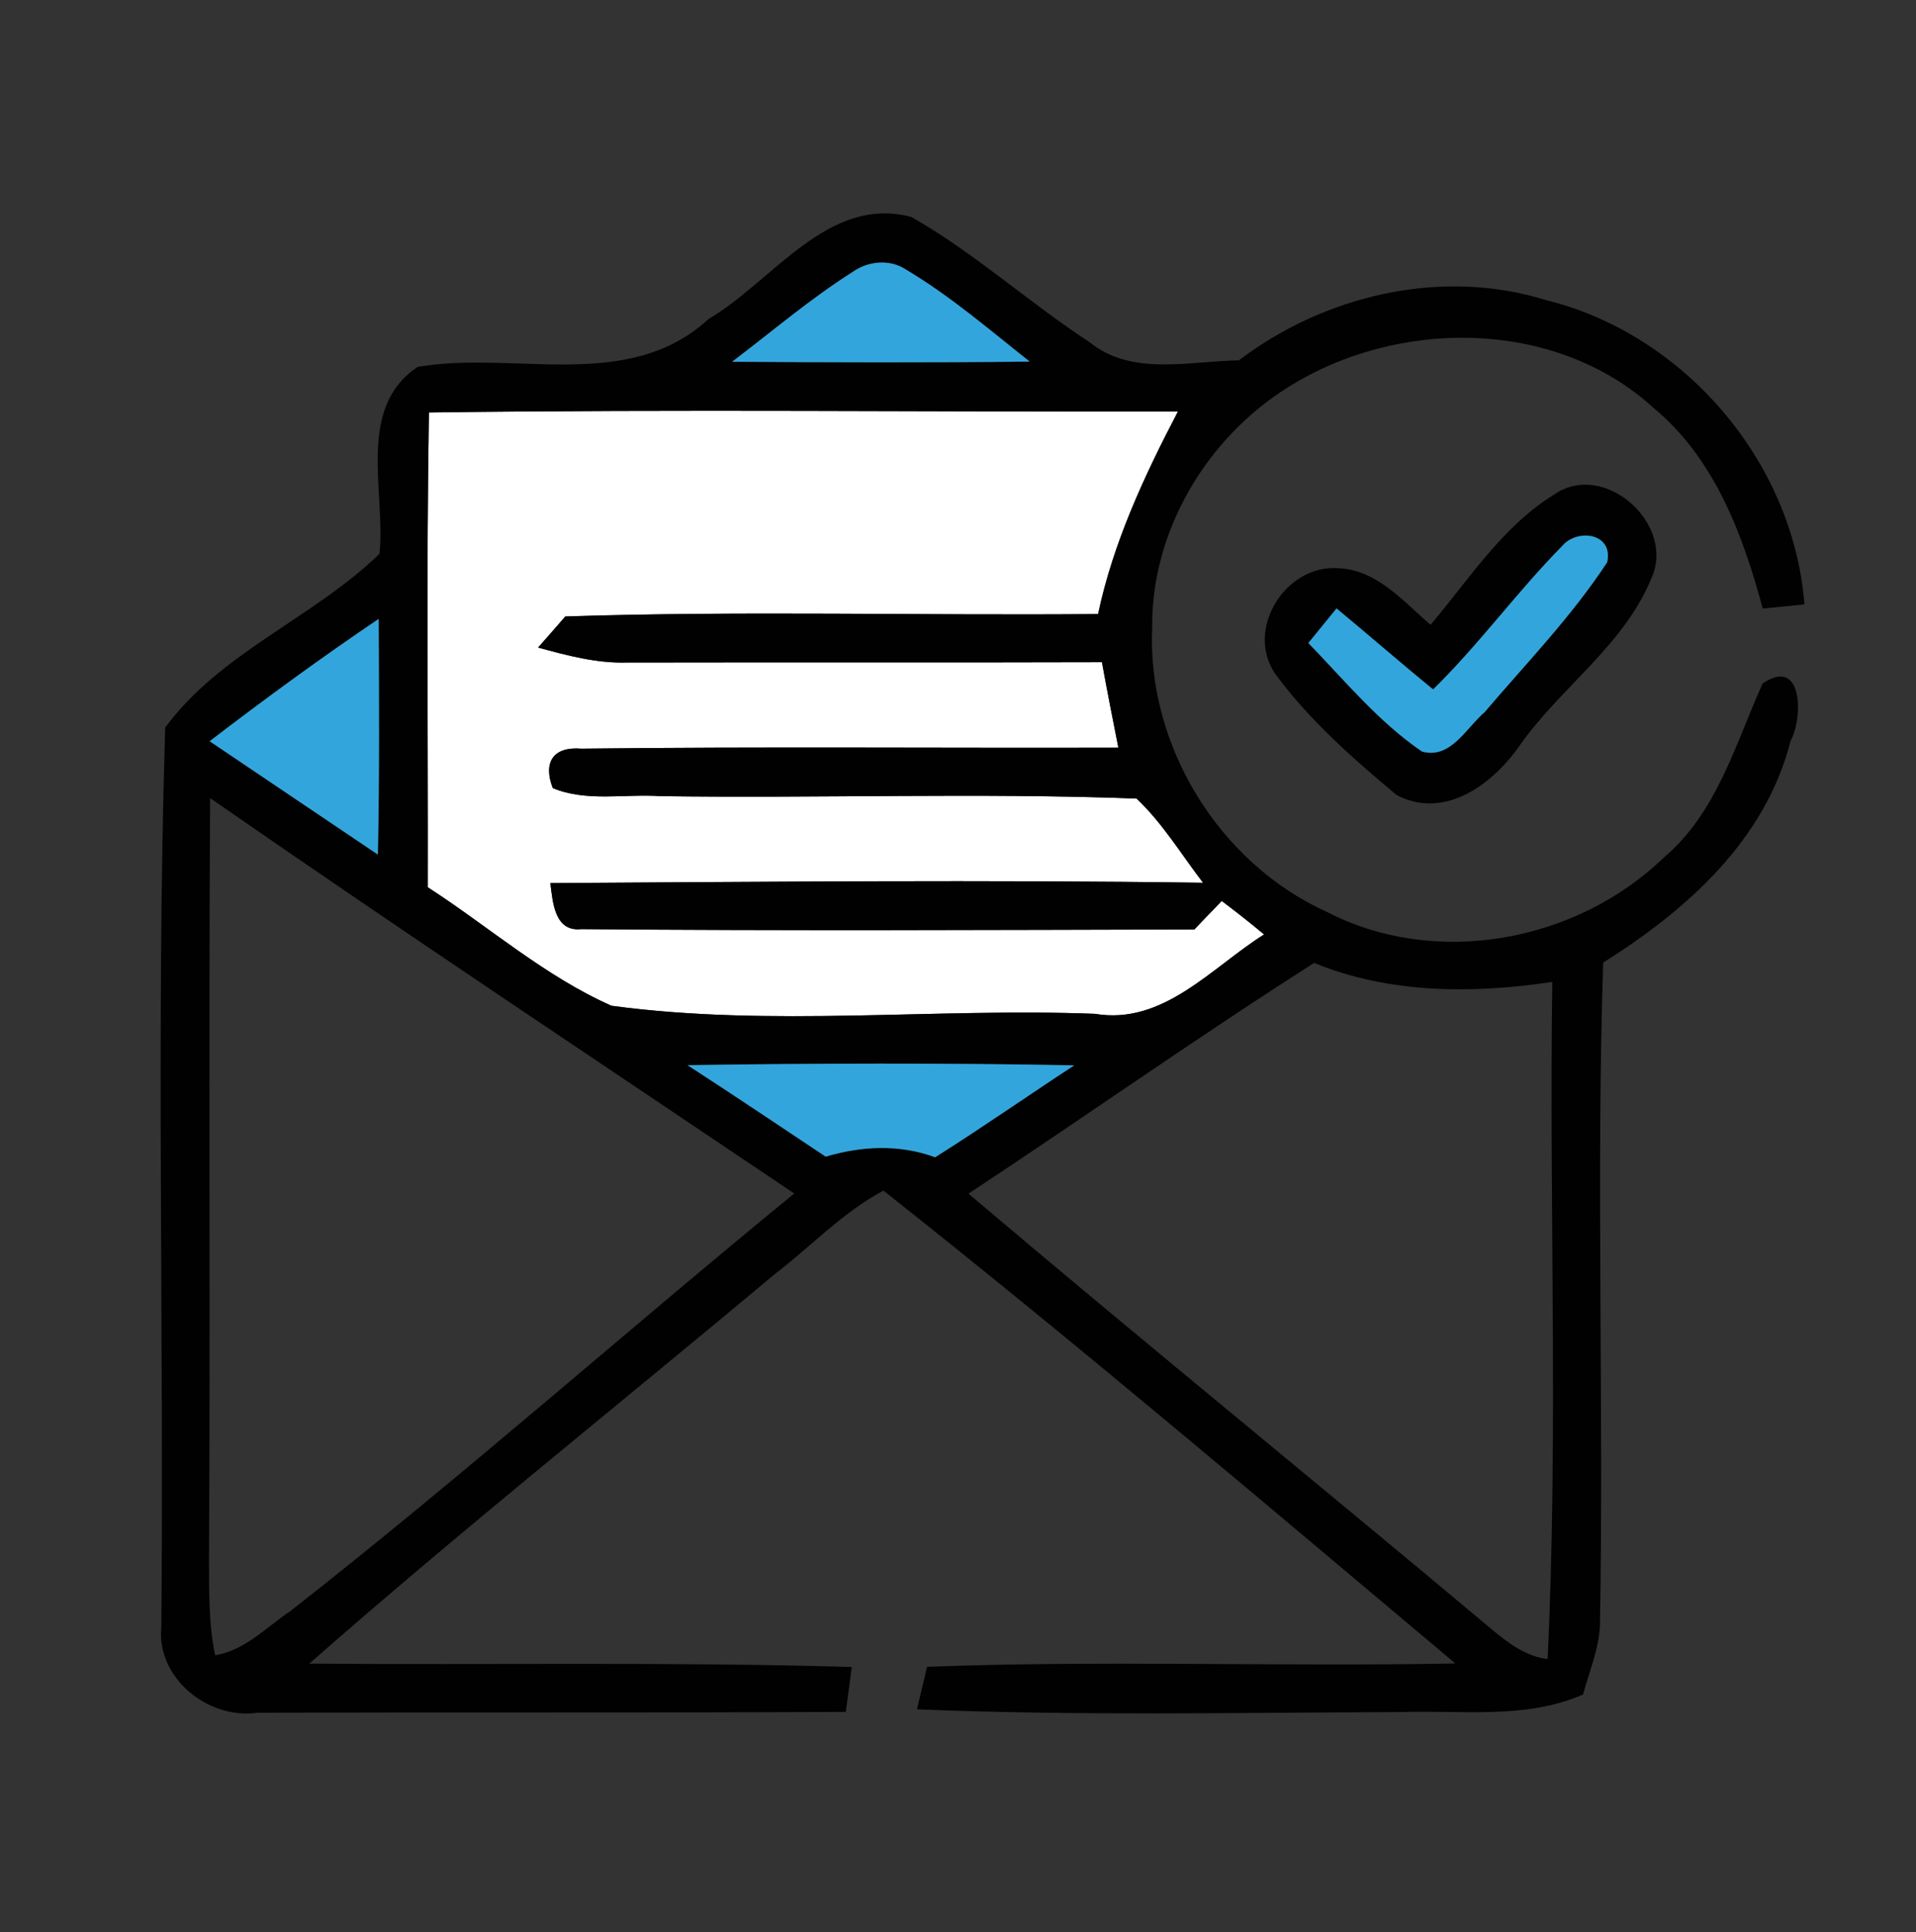 <svg xmlns="http://www.w3.org/2000/svg" width="119pt" height="120pt" viewBox="0 0 119 120"><rect x="0" y="0" width="119" height="120" fill="#333333" stroke="none"/><g id="#ffffffff"><path fill="#ffffff" opacity="1.00" d=" M 26.64 25.62 C 42.15 25.41 57.65 25.59 73.16 25.56 C 71.07 29.56 69.14 33.70 68.20 38.14 C 57.17 38.24 46.13 37.93 35.11 38.29 C 34.69 38.77 33.85 39.74 33.42 40.22 C 35.24 40.72 37.08 41.21 38.97 41.15 C 48.79 41.13 58.62 41.16 68.44 41.13 C 68.76 42.90 69.11 44.67 69.46 46.44 C 58.34 46.47 47.21 46.37 36.10 46.50 C 34.40 46.36 33.70 47.31 34.33 48.95 C 36.42 49.82 38.81 49.30 41.02 49.45 C 50.87 49.59 60.75 49.23 70.59 49.60 C 72.21 51.13 73.37 53.07 74.72 54.83 C 61.21 54.64 47.70 54.77 34.18 54.85 C 34.33 56.01 34.43 57.89 36.10 57.71 C 48.79 57.82 61.48 57.76 74.18 57.73 C 74.60 57.29 75.45 56.40 75.88 55.96 C 76.77 56.63 77.65 57.32 78.51 58.04 C 75.25 60.09 72.25 63.69 68.00 62.97 C 58.00 62.59 47.93 63.81 37.98 62.47 C 33.84 60.64 30.36 57.56 26.57 55.11 C 26.59 45.28 26.48 35.45 26.64 25.62 Z"></path></g><g id="#010101ff"><path fill="#010101" opacity="1.00" d=" M 44.00 19.82 C 48.00 17.48 51.43 12.09 56.61 13.48 C 60.53 15.71 63.90 18.79 67.68 21.26 C 70.29 23.38 73.87 22.43 76.95 22.38 C 82.27 18.33 89.51 16.63 95.99 18.63 C 104.60 20.75 111.38 28.66 112.07 37.54 C 111.42 37.60 110.13 37.74 109.48 37.80 C 108.24 33.17 106.47 28.44 102.66 25.30 C 96.55 19.76 86.78 19.77 79.99 24.06 C 74.94 27.21 71.50 32.99 71.56 38.98 C 71.23 46.30 75.71 53.61 82.39 56.63 C 89.16 60.14 97.89 58.52 103.32 53.28 C 106.63 50.49 107.77 46.24 109.47 42.46 C 111.97 40.73 112.01 44.55 111.21 46.02 C 109.64 52.20 104.75 56.53 99.57 59.79 C 99.13 73.50 99.62 87.25 99.37 100.97 C 99.30 102.45 98.70 103.83 98.32 105.25 C 94.73 106.81 90.79 106.21 87.00 106.34 C 76.99 106.37 66.96 106.58 56.95 106.17 C 57.11 105.51 57.42 104.19 57.58 103.53 C 68.50 103.11 79.46 103.53 90.39 103.32 C 78.63 93.44 66.91 83.47 54.87 73.95 C 52.35 75.29 50.38 77.41 48.13 79.13 C 38.49 87.20 28.65 95.03 19.21 103.33 C 30.44 103.42 41.67 103.21 52.90 103.54 C 52.78 104.47 52.66 105.40 52.53 106.33 C 40.35 106.39 28.17 106.34 15.99 106.38 C 12.94 106.82 9.70 104.23 10.02 101.05 C 10.19 82.43 9.69 63.78 10.26 45.19 C 13.70 40.52 19.45 38.39 23.57 34.40 C 23.97 30.55 22.10 25.35 25.94 22.79 C 31.93 21.75 39.02 24.41 44.00 19.82 M 52.96 16.89 C 50.32 18.56 47.95 20.59 45.47 22.47 C 51.63 22.51 57.79 22.53 63.95 22.46 C 61.44 20.47 58.99 18.36 56.23 16.72 C 55.23 16.08 53.90 16.22 52.96 16.89 M 26.64 25.62 C 26.48 35.45 26.59 45.28 26.57 55.11 C 30.36 57.56 33.84 60.64 37.98 62.47 C 47.93 63.81 58.00 62.59 68.00 62.97 C 72.25 63.69 75.25 60.09 78.51 58.04 C 77.65 57.32 76.77 56.63 75.88 55.96 C 75.45 56.40 74.60 57.29 74.18 57.73 C 61.48 57.76 48.79 57.82 36.10 57.71 C 34.43 57.89 34.33 56.01 34.18 54.85 C 47.70 54.77 61.21 54.64 74.72 54.83 C 73.37 53.07 72.21 51.13 70.59 49.60 C 60.75 49.23 50.87 49.59 41.02 49.45 C 38.81 49.30 36.42 49.82 34.33 48.95 C 33.70 47.31 34.40 46.36 36.10 46.50 C 47.21 46.37 58.34 46.47 69.46 46.44 C 69.11 44.67 68.76 42.90 68.44 41.13 C 58.62 41.16 48.79 41.13 38.97 41.15 C 37.08 41.21 35.24 40.72 33.42 40.22 C 33.85 39.74 34.69 38.77 35.11 38.29 C 46.13 37.93 57.17 38.24 68.20 38.14 C 69.14 33.70 71.07 29.56 73.16 25.56 C 57.65 25.59 42.15 25.41 26.64 25.62 M 13.02 46.04 C 16.50 48.39 19.99 50.73 23.47 53.08 C 23.57 48.20 23.54 43.32 23.52 38.44 C 19.94 40.86 16.45 43.41 13.02 46.04 M 13.05 49.57 C 12.95 65.37 13.07 81.16 12.98 96.95 C 12.99 98.91 12.96 100.89 13.36 102.81 C 15.20 102.52 16.54 101.07 18.03 100.07 C 28.70 91.72 38.84 82.71 49.33 74.13 C 37.22 65.97 25.05 57.90 13.05 49.57 M 60.15 74.14 C 70.93 83.28 81.90 92.18 92.72 101.26 C 93.72 102.09 94.79 102.88 96.12 103.05 C 96.79 89.06 96.21 75.01 96.41 60.99 C 91.46 61.73 86.32 61.73 81.62 59.81 C 74.36 64.43 67.34 69.40 60.15 74.14 M 42.70 66.16 C 45.58 68.02 48.42 69.94 51.28 71.84 C 53.52 71.18 55.86 71.06 58.08 71.88 C 61.00 70.04 63.83 68.06 66.72 66.17 C 58.72 66.02 50.71 66.04 42.70 66.16 Z"></path><path fill="#010101" opacity="1.00" d=" M 96.55 30.70 C 99.66 28.57 104.13 32.59 102.55 35.95 C 100.85 40.09 96.91 42.71 94.38 46.31 C 92.72 48.70 89.73 50.95 86.74 49.38 C 84.02 47.11 81.30 44.71 79.20 41.85 C 77.32 39.09 79.83 35.09 83.06 35.29 C 85.48 35.35 87.15 37.35 88.85 38.81 C 91.25 35.97 93.33 32.68 96.55 30.70 M 97.01 33.93 C 94.21 36.77 91.86 40.03 89.01 42.82 C 86.98 41.17 85.02 39.45 83.01 37.79 C 82.57 38.33 81.70 39.40 81.26 39.94 C 83.52 42.27 85.62 44.84 88.32 46.68 C 90.10 47.17 91.06 45.21 92.20 44.24 C 94.80 41.19 97.62 38.28 99.82 34.92 C 100.22 33.10 97.94 32.80 97.01 33.93 Z"></path></g><g id="#32a6dcff"><path fill="#32a6dc" opacity="1.00" d=" M 52.96 16.89 C 53.90 16.22 55.23 16.08 56.23 16.72 C 58.99 18.36 61.44 20.47 63.95 22.46 C 57.79 22.53 51.63 22.51 45.47 22.47 C 47.95 20.59 50.32 18.56 52.96 16.89 Z"></path><path fill="#32a6dc" opacity="1.00" d=" M 97.01 33.93 C 97.94 32.80 100.22 33.10 99.82 34.92 C 97.62 38.28 94.80 41.19 92.20 44.24 C 91.06 45.21 90.10 47.17 88.32 46.68 C 85.62 44.84 83.52 42.27 81.26 39.94 C 81.70 39.40 82.57 38.33 83.01 37.79 C 85.02 39.45 86.98 41.17 89.01 42.82 C 91.86 40.03 94.21 36.77 97.01 33.93 Z"></path><path fill="#32a6dc" opacity="1.00" d=" M 13.02 46.04 C 16.45 43.41 19.94 40.86 23.52 38.44 C 23.54 43.32 23.57 48.20 23.47 53.08 C 19.99 50.73 16.50 48.39 13.02 46.04 Z"></path><path fill="#32a6dc" opacity="1.00" d=" M 42.70 66.16 C 50.71 66.04 58.72 66.02 66.72 66.17 C 63.83 68.06 61.00 70.04 58.08 71.88 C 55.86 71.06 53.52 71.18 51.28 71.84 C 48.42 69.94 45.58 68.02 42.70 66.16 Z"></path></g></svg>